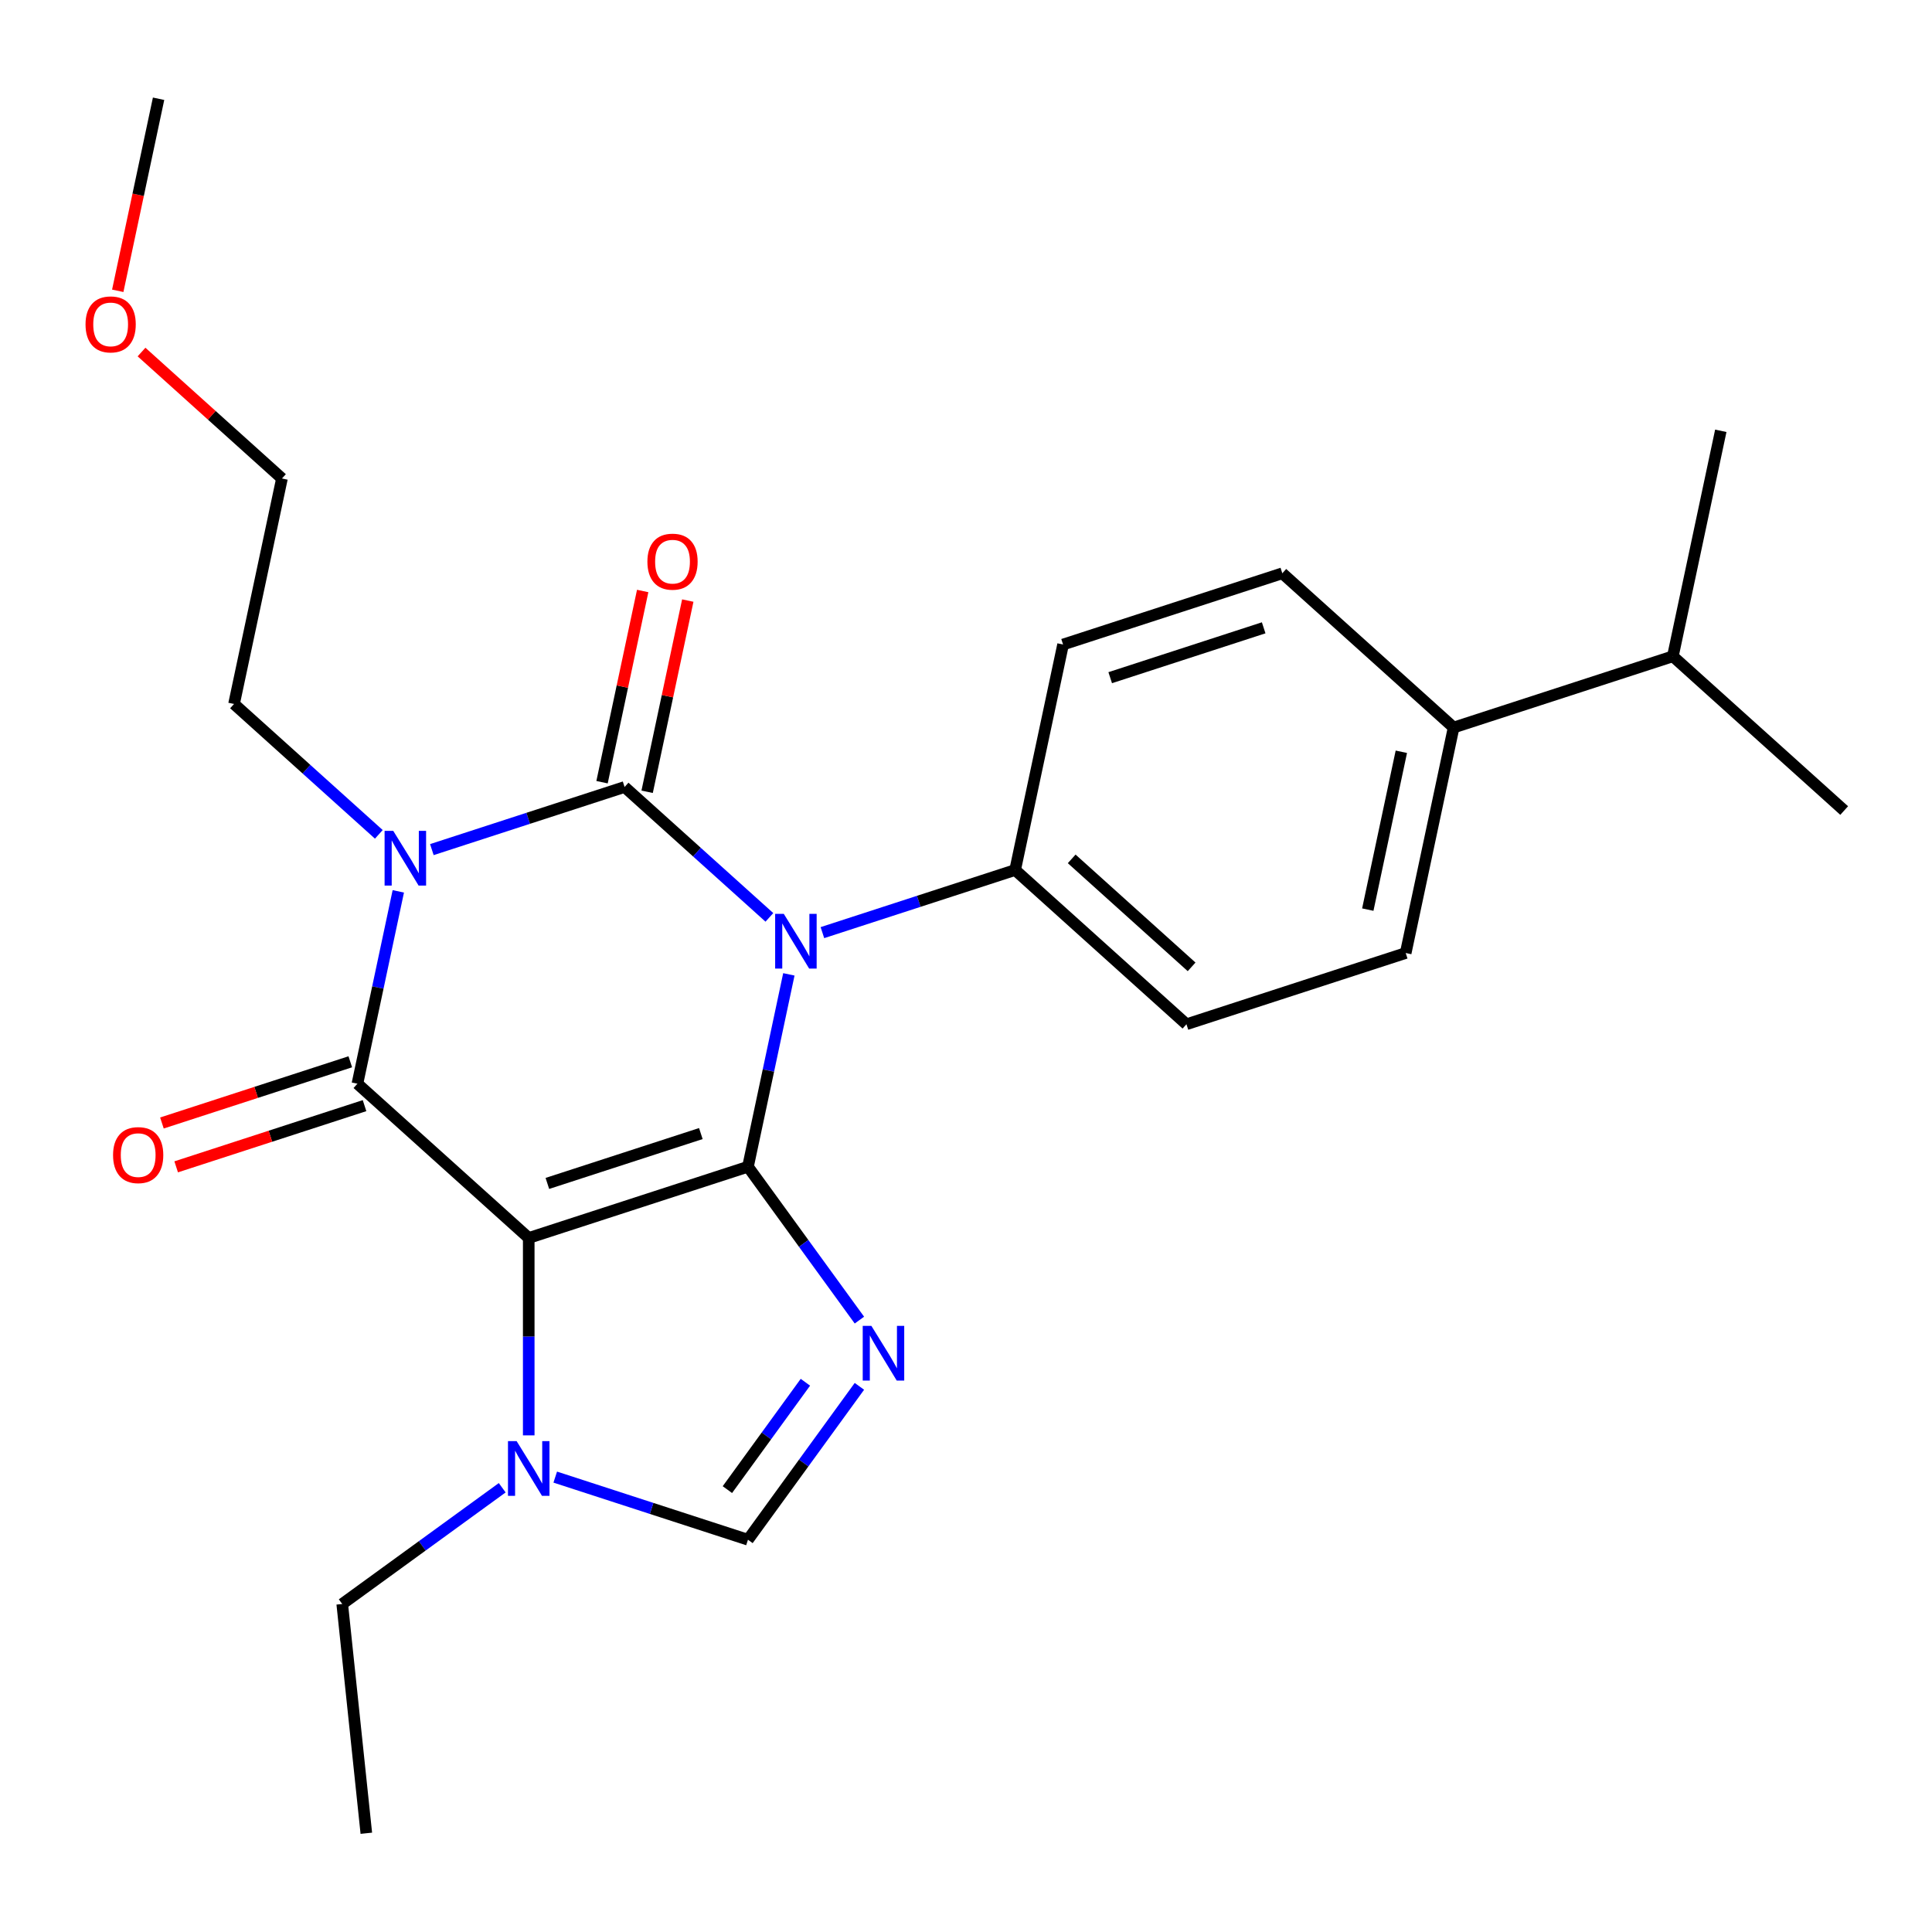 <?xml version='1.0' encoding='iso-8859-1'?>
<svg version='1.1' baseProfile='full'
              xmlns='http://www.w3.org/2000/svg'
                      xmlns:rdkit='http://www.rdkit.org/xml'
                      xmlns:xlink='http://www.w3.org/1999/xlink'
                  xml:space='preserve'
width='1000px' height='1000px' viewBox='0 0 1000 1000'>
<!-- END OF HEADER -->
<rect style='opacity:1.0;fill:#FFFFFF;stroke:none' width='1000' height='1000' x='0' y='0'> </rect>
<path class='bond-0' d='M 223.529,439.758 L 273.407,423.551' style='fill:none;fill-rule:evenodd;stroke:#0000FF;stroke-width:6px;stroke-linecap:butt;stroke-linejoin:miter;stroke-opacity:1' />
<path class='bond-0' d='M 273.407,423.551 L 323.285,407.345' style='fill:none;fill-rule:evenodd;stroke:#000000;stroke-width:6px;stroke-linecap:butt;stroke-linejoin:miter;stroke-opacity:1' />
<path class='bond-1' d='M 206.162,461.36 L 195.58,511.144' style='fill:none;fill-rule:evenodd;stroke:#0000FF;stroke-width:6px;stroke-linecap:butt;stroke-linejoin:miter;stroke-opacity:1' />
<path class='bond-1' d='M 195.58,511.144 L 184.998,560.928' style='fill:none;fill-rule:evenodd;stroke:#000000;stroke-width:6px;stroke-linecap:butt;stroke-linejoin:miter;stroke-opacity:1' />
<path class='bond-2' d='M 196.083,431.86 L 158.609,398.118' style='fill:none;fill-rule:evenodd;stroke:#0000FF;stroke-width:6px;stroke-linecap:butt;stroke-linejoin:miter;stroke-opacity:1' />
<path class='bond-2' d='M 158.609,398.118 L 121.134,364.376' style='fill:none;fill-rule:evenodd;stroke:#000000;stroke-width:6px;stroke-linecap:butt;stroke-linejoin:miter;stroke-opacity:1' />
<path class='bond-3' d='M 323.285,407.345 L 360.759,441.087' style='fill:none;fill-rule:evenodd;stroke:#000000;stroke-width:6px;stroke-linecap:butt;stroke-linejoin:miter;stroke-opacity:1' />
<path class='bond-3' d='M 360.759,441.087 L 398.234,474.829' style='fill:none;fill-rule:evenodd;stroke:#0000FF;stroke-width:6px;stroke-linecap:butt;stroke-linejoin:miter;stroke-opacity:1' />
<path class='bond-4' d='M 334.956,409.826 L 345.475,360.341' style='fill:none;fill-rule:evenodd;stroke:#000000;stroke-width:6px;stroke-linecap:butt;stroke-linejoin:miter;stroke-opacity:1' />
<path class='bond-4' d='M 345.475,360.341 L 355.993,310.857' style='fill:none;fill-rule:evenodd;stroke:#FF0000;stroke-width:6px;stroke-linecap:butt;stroke-linejoin:miter;stroke-opacity:1' />
<path class='bond-4' d='M 311.614,404.864 L 322.132,355.38' style='fill:none;fill-rule:evenodd;stroke:#000000;stroke-width:6px;stroke-linecap:butt;stroke-linejoin:miter;stroke-opacity:1' />
<path class='bond-4' d='M 322.132,355.38 L 332.651,305.895' style='fill:none;fill-rule:evenodd;stroke:#FF0000;stroke-width:6px;stroke-linecap:butt;stroke-linejoin:miter;stroke-opacity:1' />
<path class='bond-5' d='M 425.68,482.726 L 475.558,466.52' style='fill:none;fill-rule:evenodd;stroke:#0000FF;stroke-width:6px;stroke-linecap:butt;stroke-linejoin:miter;stroke-opacity:1' />
<path class='bond-5' d='M 475.558,466.52 L 525.436,450.313' style='fill:none;fill-rule:evenodd;stroke:#000000;stroke-width:6px;stroke-linecap:butt;stroke-linejoin:miter;stroke-opacity:1' />
<path class='bond-6' d='M 408.313,504.328 L 397.731,554.112' style='fill:none;fill-rule:evenodd;stroke:#0000FF;stroke-width:6px;stroke-linecap:butt;stroke-linejoin:miter;stroke-opacity:1' />
<path class='bond-6' d='M 397.731,554.112 L 387.149,603.897' style='fill:none;fill-rule:evenodd;stroke:#000000;stroke-width:6px;stroke-linecap:butt;stroke-linejoin:miter;stroke-opacity:1' />
<path class='bond-7' d='M 184.998,560.928 L 273.67,640.768' style='fill:none;fill-rule:evenodd;stroke:#000000;stroke-width:6px;stroke-linecap:butt;stroke-linejoin:miter;stroke-opacity:1' />
<path class='bond-8' d='M 181.311,549.58 L 132.563,565.42' style='fill:none;fill-rule:evenodd;stroke:#000000;stroke-width:6px;stroke-linecap:butt;stroke-linejoin:miter;stroke-opacity:1' />
<path class='bond-8' d='M 132.563,565.42 L 83.814,581.259' style='fill:none;fill-rule:evenodd;stroke:#FF0000;stroke-width:6px;stroke-linecap:butt;stroke-linejoin:miter;stroke-opacity:1' />
<path class='bond-8' d='M 188.685,572.276 L 139.937,588.116' style='fill:none;fill-rule:evenodd;stroke:#000000;stroke-width:6px;stroke-linecap:butt;stroke-linejoin:miter;stroke-opacity:1' />
<path class='bond-8' d='M 139.937,588.116 L 91.189,603.955' style='fill:none;fill-rule:evenodd;stroke:#FF0000;stroke-width:6px;stroke-linecap:butt;stroke-linejoin:miter;stroke-opacity:1' />
<path class='bond-9' d='M 189.61,948.887 L 177.138,830.222' style='fill:none;fill-rule:evenodd;stroke:#000000;stroke-width:6px;stroke-linecap:butt;stroke-linejoin:miter;stroke-opacity:1' />
<path class='bond-10' d='M 273.67,640.768 L 387.149,603.897' style='fill:none;fill-rule:evenodd;stroke:#000000;stroke-width:6px;stroke-linecap:butt;stroke-linejoin:miter;stroke-opacity:1' />
<path class='bond-10' d='M 283.317,612.542 L 362.753,586.732' style='fill:none;fill-rule:evenodd;stroke:#000000;stroke-width:6px;stroke-linecap:butt;stroke-linejoin:miter;stroke-opacity:1' />
<path class='bond-11' d='M 273.67,640.768 L 273.67,691.857' style='fill:none;fill-rule:evenodd;stroke:#000000;stroke-width:6px;stroke-linecap:butt;stroke-linejoin:miter;stroke-opacity:1' />
<path class='bond-11' d='M 273.67,691.857 L 273.67,742.945' style='fill:none;fill-rule:evenodd;stroke:#0000FF;stroke-width:6px;stroke-linecap:butt;stroke-linejoin:miter;stroke-opacity:1' />
<path class='bond-12' d='M 387.149,603.897 L 415.988,643.591' style='fill:none;fill-rule:evenodd;stroke:#000000;stroke-width:6px;stroke-linecap:butt;stroke-linejoin:miter;stroke-opacity:1' />
<path class='bond-12' d='M 415.988,643.591 L 444.828,683.285' style='fill:none;fill-rule:evenodd;stroke:#0000FF;stroke-width:6px;stroke-linecap:butt;stroke-linejoin:miter;stroke-opacity:1' />
<path class='bond-13' d='M 444.828,717.571 L 415.988,757.265' style='fill:none;fill-rule:evenodd;stroke:#0000FF;stroke-width:6px;stroke-linecap:butt;stroke-linejoin:miter;stroke-opacity:1' />
<path class='bond-13' d='M 415.988,757.265 L 387.149,796.959' style='fill:none;fill-rule:evenodd;stroke:#000000;stroke-width:6px;stroke-linecap:butt;stroke-linejoin:miter;stroke-opacity:1' />
<path class='bond-13' d='M 416.87,715.453 L 396.682,743.238' style='fill:none;fill-rule:evenodd;stroke:#0000FF;stroke-width:6px;stroke-linecap:butt;stroke-linejoin:miter;stroke-opacity:1' />
<path class='bond-13' d='M 396.682,743.238 L 376.494,771.024' style='fill:none;fill-rule:evenodd;stroke:#000000;stroke-width:6px;stroke-linecap:butt;stroke-linejoin:miter;stroke-opacity:1' />
<path class='bond-14' d='M 387.149,796.959 L 337.271,780.753' style='fill:none;fill-rule:evenodd;stroke:#000000;stroke-width:6px;stroke-linecap:butt;stroke-linejoin:miter;stroke-opacity:1' />
<path class='bond-14' d='M 337.271,780.753 L 287.392,764.547' style='fill:none;fill-rule:evenodd;stroke:#0000FF;stroke-width:6px;stroke-linecap:butt;stroke-linejoin:miter;stroke-opacity:1' />
<path class='bond-15' d='M 259.947,770.058 L 218.542,800.14' style='fill:none;fill-rule:evenodd;stroke:#0000FF;stroke-width:6px;stroke-linecap:butt;stroke-linejoin:miter;stroke-opacity:1' />
<path class='bond-15' d='M 218.542,800.14 L 177.138,830.222' style='fill:none;fill-rule:evenodd;stroke:#000000;stroke-width:6px;stroke-linecap:butt;stroke-linejoin:miter;stroke-opacity:1' />
<path class='bond-16' d='M 145.942,247.665 L 121.134,364.376' style='fill:none;fill-rule:evenodd;stroke:#000000;stroke-width:6px;stroke-linecap:butt;stroke-linejoin:miter;stroke-opacity:1' />
<path class='bond-17' d='M 145.942,247.665 L 109.598,214.94' style='fill:none;fill-rule:evenodd;stroke:#000000;stroke-width:6px;stroke-linecap:butt;stroke-linejoin:miter;stroke-opacity:1' />
<path class='bond-17' d='M 109.598,214.94 L 73.254,182.216' style='fill:none;fill-rule:evenodd;stroke:#FF0000;stroke-width:6px;stroke-linecap:butt;stroke-linejoin:miter;stroke-opacity:1' />
<path class='bond-18' d='M 752.395,376.57 L 727.587,493.282' style='fill:none;fill-rule:evenodd;stroke:#000000;stroke-width:6px;stroke-linecap:butt;stroke-linejoin:miter;stroke-opacity:1' />
<path class='bond-18' d='M 725.331,389.115 L 707.966,470.813' style='fill:none;fill-rule:evenodd;stroke:#000000;stroke-width:6px;stroke-linecap:butt;stroke-linejoin:miter;stroke-opacity:1' />
<path class='bond-19' d='M 752.395,376.57 L 865.874,339.698' style='fill:none;fill-rule:evenodd;stroke:#000000;stroke-width:6px;stroke-linecap:butt;stroke-linejoin:miter;stroke-opacity:1' />
<path class='bond-20' d='M 752.395,376.57 L 663.723,296.73' style='fill:none;fill-rule:evenodd;stroke:#000000;stroke-width:6px;stroke-linecap:butt;stroke-linejoin:miter;stroke-opacity:1' />
<path class='bond-21' d='M 727.587,493.282 L 614.107,530.153' style='fill:none;fill-rule:evenodd;stroke:#000000;stroke-width:6px;stroke-linecap:butt;stroke-linejoin:miter;stroke-opacity:1' />
<path class='bond-22' d='M 663.723,296.73 L 550.244,333.602' style='fill:none;fill-rule:evenodd;stroke:#000000;stroke-width:6px;stroke-linecap:butt;stroke-linejoin:miter;stroke-opacity:1' />
<path class='bond-22' d='M 654.076,324.956 L 574.64,350.767' style='fill:none;fill-rule:evenodd;stroke:#000000;stroke-width:6px;stroke-linecap:butt;stroke-linejoin:miter;stroke-opacity:1' />
<path class='bond-23' d='M 525.436,450.313 L 550.244,333.602' style='fill:none;fill-rule:evenodd;stroke:#000000;stroke-width:6px;stroke-linecap:butt;stroke-linejoin:miter;stroke-opacity:1' />
<path class='bond-24' d='M 525.436,450.313 L 614.107,530.153' style='fill:none;fill-rule:evenodd;stroke:#000000;stroke-width:6px;stroke-linecap:butt;stroke-linejoin:miter;stroke-opacity:1' />
<path class='bond-24' d='M 554.705,444.555 L 616.775,500.443' style='fill:none;fill-rule:evenodd;stroke:#000000;stroke-width:6px;stroke-linecap:butt;stroke-linejoin:miter;stroke-opacity:1' />
<path class='bond-25' d='M 865.874,339.698 L 954.545,419.538' style='fill:none;fill-rule:evenodd;stroke:#000000;stroke-width:6px;stroke-linecap:butt;stroke-linejoin:miter;stroke-opacity:1' />
<path class='bond-26' d='M 865.874,339.698 L 890.682,222.987' style='fill:none;fill-rule:evenodd;stroke:#000000;stroke-width:6px;stroke-linecap:butt;stroke-linejoin:miter;stroke-opacity:1' />
<path class='bond-27' d='M 60.949,150.521 L 71.514,100.817' style='fill:none;fill-rule:evenodd;stroke:#FF0000;stroke-width:6px;stroke-linecap:butt;stroke-linejoin:miter;stroke-opacity:1' />
<path class='bond-27' d='M 71.514,100.817 L 82.079,51.113' style='fill:none;fill-rule:evenodd;stroke:#000000;stroke-width:6px;stroke-linecap:butt;stroke-linejoin:miter;stroke-opacity:1' />
<path  class='atom-0' d='M 203.546 430.057
L 212.826 445.057
Q 213.746 446.537, 215.226 449.217
Q 216.706 451.897, 216.786 452.057
L 216.786 430.057
L 220.546 430.057
L 220.546 458.377
L 216.666 458.377
L 206.706 441.977
Q 205.546 440.057, 204.306 437.857
Q 203.106 435.657, 202.746 434.977
L 202.746 458.377
L 199.066 458.377
L 199.066 430.057
L 203.546 430.057
' fill='#0000FF'/>
<path  class='atom-2' d='M 405.697 473.025
L 414.977 488.025
Q 415.897 489.505, 417.377 492.185
Q 418.857 494.865, 418.937 495.025
L 418.937 473.025
L 422.697 473.025
L 422.697 501.345
L 418.817 501.345
L 408.857 484.945
Q 407.697 483.025, 406.457 480.825
Q 405.257 478.625, 404.897 477.945
L 404.897 501.345
L 401.217 501.345
L 401.217 473.025
L 405.697 473.025
' fill='#0000FF'/>
<path  class='atom-4' d='M 58.519 597.88
Q 58.519 591.08, 61.879 587.28
Q 65.239 583.48, 71.519 583.48
Q 77.799 583.48, 81.159 587.28
Q 84.519 591.08, 84.519 597.88
Q 84.519 604.76, 81.119 608.68
Q 77.719 612.56, 71.519 612.56
Q 65.279 612.56, 61.879 608.68
Q 58.519 604.8, 58.519 597.88
M 71.519 609.36
Q 75.839 609.36, 78.159 606.48
Q 80.519 603.56, 80.519 597.88
Q 80.519 592.32, 78.159 589.52
Q 75.839 586.68, 71.519 586.68
Q 67.199 586.68, 64.839 589.48
Q 62.519 592.28, 62.519 597.88
Q 62.519 603.6, 64.839 606.48
Q 67.199 609.36, 71.519 609.36
' fill='#FF0000'/>
<path  class='atom-5' d='M 335.093 290.713
Q 335.093 283.913, 338.453 280.113
Q 341.813 276.313, 348.093 276.313
Q 354.373 276.313, 357.733 280.113
Q 361.093 283.913, 361.093 290.713
Q 361.093 297.593, 357.693 301.513
Q 354.293 305.393, 348.093 305.393
Q 341.853 305.393, 338.453 301.513
Q 335.093 297.633, 335.093 290.713
M 348.093 302.193
Q 352.413 302.193, 354.733 299.313
Q 357.093 296.393, 357.093 290.713
Q 357.093 285.153, 354.733 282.353
Q 352.413 279.513, 348.093 279.513
Q 343.773 279.513, 341.413 282.313
Q 339.093 285.113, 339.093 290.713
Q 339.093 296.433, 341.413 299.313
Q 343.773 302.193, 348.093 302.193
' fill='#FF0000'/>
<path  class='atom-9' d='M 451.023 686.268
L 460.303 701.268
Q 461.223 702.748, 462.703 705.428
Q 464.183 708.108, 464.263 708.268
L 464.263 686.268
L 468.023 686.268
L 468.023 714.588
L 464.143 714.588
L 454.183 698.188
Q 453.023 696.268, 451.783 694.068
Q 450.583 691.868, 450.223 691.188
L 450.223 714.588
L 446.543 714.588
L 446.543 686.268
L 451.023 686.268
' fill='#0000FF'/>
<path  class='atom-11' d='M 267.41 745.928
L 276.69 760.928
Q 277.61 762.408, 279.09 765.088
Q 280.57 767.768, 280.65 767.928
L 280.65 745.928
L 284.41 745.928
L 284.41 774.248
L 280.53 774.248
L 270.57 757.848
Q 269.41 755.928, 268.17 753.728
Q 266.97 751.528, 266.61 750.848
L 266.61 774.248
L 262.93 774.248
L 262.93 745.928
L 267.41 745.928
' fill='#0000FF'/>
<path  class='atom-24' d='M 44.271 167.904
Q 44.271 161.104, 47.631 157.304
Q 50.991 153.504, 57.271 153.504
Q 63.551 153.504, 66.911 157.304
Q 70.271 161.104, 70.271 167.904
Q 70.271 174.784, 66.871 178.704
Q 63.471 182.584, 57.271 182.584
Q 51.031 182.584, 47.631 178.704
Q 44.271 174.824, 44.271 167.904
M 57.271 179.384
Q 61.591 179.384, 63.911 176.504
Q 66.271 173.584, 66.271 167.904
Q 66.271 162.344, 63.911 159.544
Q 61.591 156.704, 57.271 156.704
Q 52.951 156.704, 50.591 159.504
Q 48.271 162.304, 48.271 167.904
Q 48.271 173.624, 50.591 176.504
Q 52.951 179.384, 57.271 179.384
' fill='#FF0000'/>
</svg>
